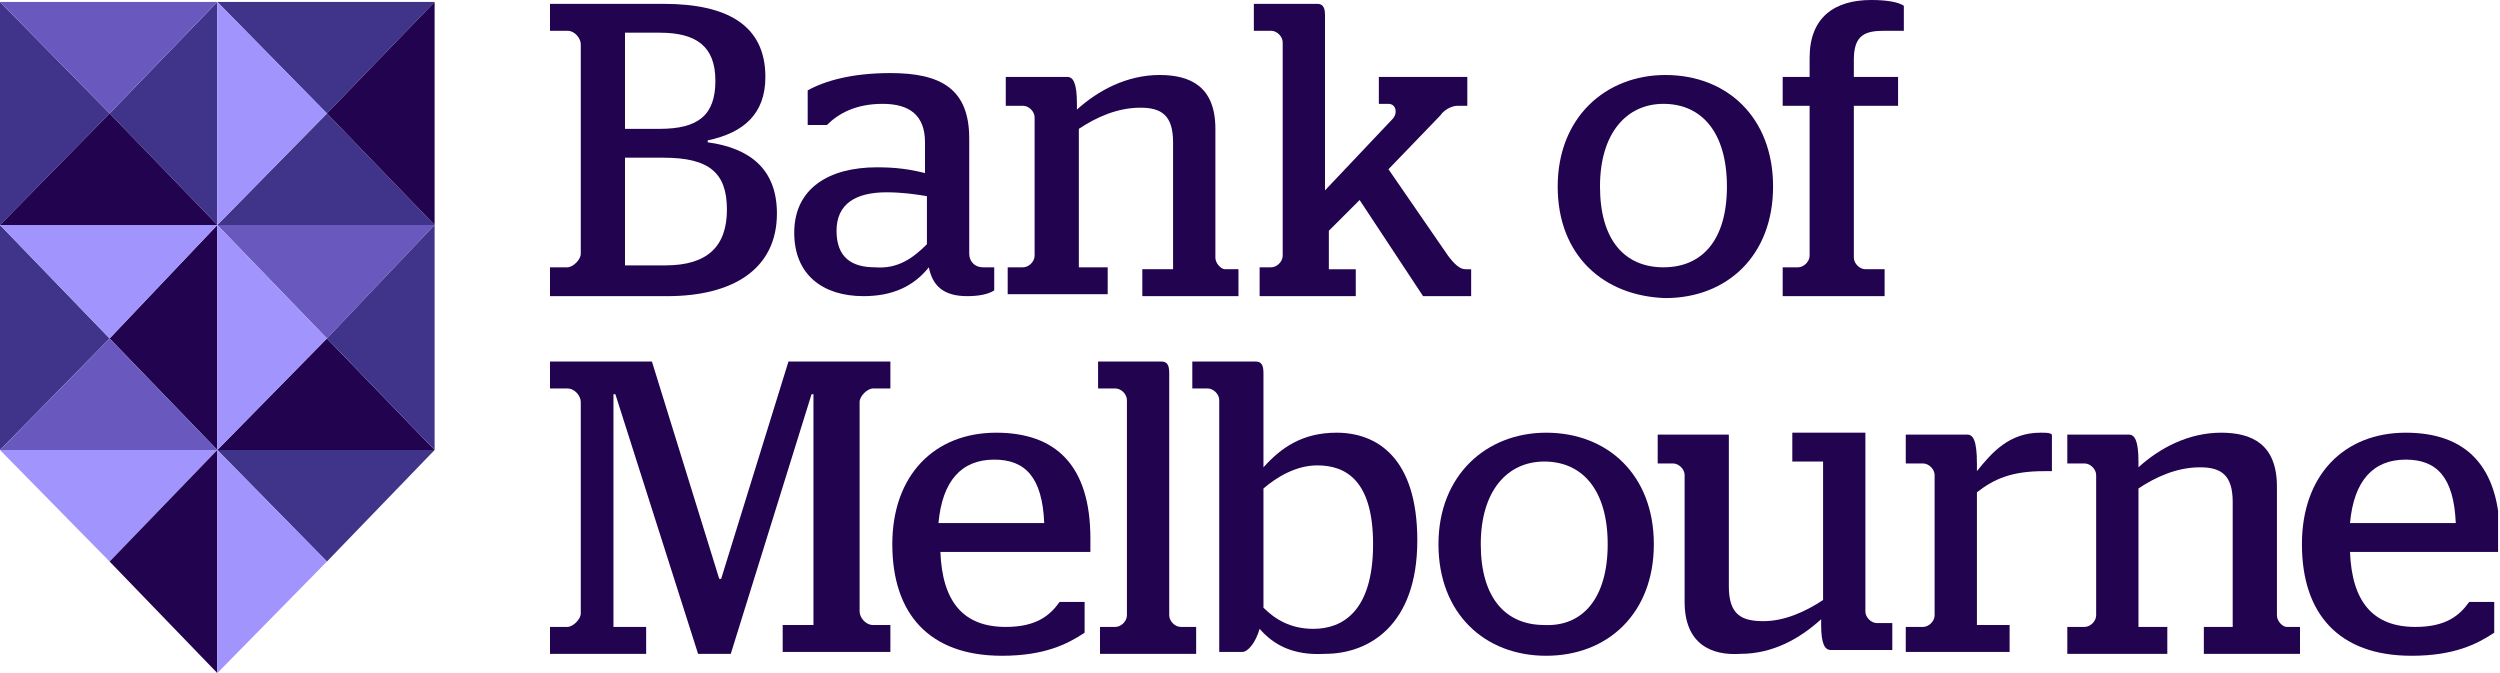 <svg xmlns="http://www.w3.org/2000/svg" xmlns:xlink="http://www.w3.org/1999/xlink" id="Layer_1" x="0px" y="0px" viewBox="0 0 130 35" style="enable-background:new 0 0 130 35;" xml:space="preserve"><style type="text/css">	.st0{fill:#40338A;}	.st1{fill:#6959BF;}	.st2{fill:#21034F;}	.st3{fill:#A194FC;}	.st4{clip-path:url(#SVGID_2_);fill:#21034F;}</style><polygon class="st0" points="0,11.7 5.7,5.9 0,0.1 "></polygon><polygon class="st0" points="5.7,5.9 11.3,11.7 11.3,0.1 "></polygon><polygon class="st1" points="0,0.1 5.7,5.9 11.3,0.1 "></polygon><polygon class="st2" points="0,11.7 11.3,11.7 5.7,5.9 "></polygon><polygon class="st0" points="11.3,11.7 17,5.9 22.6,11.7 "></polygon><polygon class="st0" points="11.3,0.1 17,5.9 22.6,0.1 "></polygon><polygon class="st3" points="11.3,11.7 17,5.9 11.3,0.1 "></polygon><polygon class="st2" points="17,5.9 22.6,11.7 22.6,0.1 "></polygon><polygon class="st0" points="0,23.4 5.7,17.6 0,11.7 "></polygon><polygon class="st2" points="11.3,11.7 5.7,17.6 11.3,23.4 "></polygon><polygon class="st3" points="0,11.7 5.7,17.6 11.3,11.7 "></polygon><polygon class="st1" points="0,23.4 11.3,23.4 5.7,17.6 "></polygon><polygon class="st2" points="11.3,23.4 17,17.6 22.6,23.4 "></polygon><polygon class="st3" points="0,23.4 5.7,29.2 11.3,23.4 "></polygon><polygon class="st0" points="11.3,23.4 17,29.2 22.6,23.4 "></polygon><polygon class="st1" points="11.3,11.7 17,17.6 22.6,11.7 "></polygon><polygon class="st3" points="11.3,11.7 17,17.6 11.3,23.4 "></polygon><polygon class="st2" points="5.7,29.2 11.3,35 11.3,23.4 "></polygon><polygon class="st3" points="11.3,35 17,29.2 11.3,23.4 "></polygon><polygon class="st0" points="22.6,11.7 17,17.6 22.6,23.4 "></polygon><g>	<defs>		<rect id="SVGID_1_" x="0" width="129.9" height="35"></rect>	</defs>	<clipPath id="SVGID_2_">		<use xlink:href="#SVGID_1_" style="overflow:visible;"></use>	</clipPath>	<path class="st4" d="M34.6,13.8c2.2,0,3.2-1,3.2-2.9c0-1.9-0.9-2.7-3.3-2.7h-2v5.6H34.6z M34.3,6.7c2,0,2.9-0.7,2.9-2.5  c0-1.8-1-2.5-2.9-2.5h-1.8v5H34.3z M28.6,13.9h0.9c0.3,0,0.7-0.4,0.7-0.7V2.3c0-0.3-0.3-0.7-0.7-0.7h-0.9V0.2h5.9  c3.3,0,5.3,1.1,5.3,3.8c0,1.9-1.1,2.9-3,3.3v0.1c2.2,0.3,3.6,1.4,3.6,3.7c0,2.9-2.3,4.3-5.7,4.3h-6.1V13.9z"></path>	<path class="st4" d="M48.2,12.7v-2.5c-0.6-0.1-1.3-0.2-2.1-0.2c-1.6,0-2.6,0.6-2.6,2c0,1.4,0.8,1.9,2,1.9  C46.7,14,47.5,13.4,48.2,12.7 M41.3,12.1c0-2.3,1.8-3.4,4.3-3.4c1,0,1.7,0.1,2.5,0.3V7.4c0-1.4-0.8-2-2.2-2c-1.4,0-2.3,0.5-2.9,1.1  H42V4.7c0.9-0.5,2.3-0.9,4.3-0.9c2.6,0,4.1,0.8,4.1,3.4v6c0,0.4,0.3,0.7,0.7,0.7h0.6v1.2c-0.3,0.2-0.8,0.3-1.4,0.3  c-1.2,0-1.8-0.5-2-1.5c-0.8,1-1.9,1.5-3.4,1.5C42.8,15.4,41.3,14.3,41.3,12.1"></path>	<path class="st4" d="M52.4,13.9h0.8c0.3,0,0.6-0.3,0.6-0.6V6.1c0-0.3-0.3-0.6-0.6-0.6h-0.9V4h3.2c0.3,0,0.5,0.3,0.5,1.4v0.3  c1.1-1,2.6-1.8,4.3-1.8c1.6,0,2.9,0.6,2.9,2.8v6.7c0,0.3,0.3,0.6,0.5,0.6h0.7v1.4h-5v-1.4H61V7.4c0-1.4-0.6-1.8-1.7-1.8  c-1.2,0-2.3,0.5-3.2,1.1v7.2h1.5v1.4h-5.2V13.9z"></path>	<path class="st4" d="M65.3,13.9h0.8c0.3,0,0.6-0.3,0.6-0.6V2.2c0-0.3-0.3-0.6-0.6-0.6h-0.9V0.2h3.3c0.3,0,0.4,0.2,0.4,0.6v9.1  l3.5-3.7c0.3-0.3,0.2-0.8-0.2-0.8h-0.5V4h4.6v1.5h-0.5c-0.3,0-0.7,0.2-0.9,0.5l-2.7,2.8l3.1,4.5c0.3,0.4,0.6,0.7,0.9,0.7h0.3v1.4  h-2.5l-3.3-5l-1.6,1.6v2h1.4v1.4h-5V13.9z"></path>	<path class="st4" d="M89.8,9.7c0-2.8-1.3-4.3-3.3-4.3c-1.9,0-3.3,1.5-3.3,4.3c0,2.8,1.3,4.2,3.3,4.2C88.5,13.9,89.8,12.5,89.8,9.7   M81,9.7c0-3.6,2.5-5.8,5.6-5.8c3.2,0,5.6,2.2,5.6,5.8c0,3.6-2.4,5.8-5.6,5.8C83.4,15.4,81,13.3,81,9.7"></path>	<path class="st4" d="M92.7,13.9h0.8c0.3,0,0.6-0.3,0.6-0.6V5.5h-1.4V4h1.4V3c0-2.1,1.3-3,3.2-3c0.8,0,1.4,0.1,1.7,0.3v1.3h-1  c-1,0-1.6,0.2-1.6,1.5V4h2.3v1.5h-2.3v7.9c0,0.3,0.3,0.6,0.6,0.6H98v1.4h-5.3V13.9z"></path>	<path class="st4" d="M28.6,32.6h0.9c0.3,0,0.7-0.4,0.7-0.7V20.9c0-0.3-0.3-0.7-0.7-0.7h-0.9v-1.4h5.3l3.5,11.3h0.1l3.5-11.3h5.3  v1.4h-0.9c-0.3,0-0.7,0.4-0.7,0.7v10.9c0,0.3,0.3,0.7,0.7,0.7h0.9v1.4h-5.6v-1.4h1.6V20.5h-0.1l-4.2,13.5h-1.7L32,20.5h-0.1v12.1  h1.7v1.4h-5V32.6z"></path>	<path class="st4" d="M54.3,27.2c-0.1-2.4-1-3.3-2.6-3.3c-1.7,0-2.7,1.1-2.9,3.3H54.3z M46.4,28.3c0-3.6,2.2-5.8,5.4-5.8  c3.1,0,4.9,1.7,4.9,5.5c0,0.3,0,0.6,0,0.7h-7.8c0.1,2.6,1.2,3.9,3.4,3.9c1.6,0,2.3-0.6,2.8-1.3h1.3v1.6c-0.9,0.6-2.1,1.2-4.3,1.2  C48.3,34.1,46.4,31.9,46.4,28.3"></path>	<path class="st4" d="M57.2,32.6H58c0.3,0,0.6-0.3,0.6-0.6V20.8c0-0.3-0.3-0.6-0.6-0.6h-0.9v-1.4h3.3c0.3,0,0.4,0.2,0.4,0.6V32  c0,0.3,0.3,0.6,0.6,0.6h0.8v1.4h-5V32.6z"></path>	<path class="st4" d="M71.4,28.3c0-3.3-1.4-4.1-2.9-4.1c-1.1,0-2.1,0.6-2.8,1.2v6.2c0.6,0.6,1.4,1.1,2.6,1.1  C69.8,32.7,71.4,31.8,71.4,28.3 M65.5,32.7c-0.2,0.7-0.6,1.2-0.9,1.2h-1.2V20.8c0-0.3-0.3-0.6-0.6-0.6H62v-1.4h3.3  c0.3,0,0.4,0.2,0.4,0.6v4.9c0.9-1,2-1.8,3.8-1.8c2.1,0,4.2,1.3,4.2,5.6c0,4.4-2.5,5.9-4.8,5.9C67.2,34.1,66.2,33.5,65.5,32.7"></path>	<path class="st4" d="M83.6,28.3c0-2.8-1.3-4.3-3.3-4.3c-1.9,0-3.3,1.5-3.3,4.3c0,2.8,1.3,4.2,3.3,4.2  C82.3,32.6,83.6,31.1,83.6,28.3 M74.8,28.3c0-3.6,2.5-5.8,5.6-5.8c3.2,0,5.6,2.2,5.6,5.8c0,3.6-2.4,5.8-5.6,5.8  C77.2,34.1,74.8,31.9,74.8,28.3"></path>	<path class="st4" d="M87.6,31.3v-6.6c0-0.3-0.3-0.6-0.6-0.6h-0.8v-1.5h3.7v7.9c0,1.5,0.7,1.8,1.8,1.8c1.1,0,2.2-0.5,3.1-1.1v-7.2  h-1.6v-1.5H97v9.3c0,0.3,0.3,0.6,0.6,0.6h0.8v1.4h-3.2c-0.3,0-0.5-0.3-0.5-1.3v-0.3c-1.1,1-2.5,1.8-4.2,1.8  C89,34.1,87.6,33.5,87.6,31.3"></path>	<path class="st4" d="M99.2,32.6h0.8c0.3,0,0.6-0.3,0.6-0.6v-7.3c0-0.3-0.3-0.6-0.6-0.6h-0.9v-1.5h3.2c0.3,0,0.5,0.3,0.5,1.5v0.4  c0.8-1,1.7-2,3.3-2c0.3,0,0.5,0,0.6,0.1v1.9h-0.4c-1.7,0-2.6,0.4-3.5,1.1v6.9h1.7v1.4h-5.4V32.6z"></path>	<path class="st4" d="M107.6,32.6h0.8c0.3,0,0.6-0.3,0.6-0.6v-7.3c0-0.3-0.3-0.6-0.6-0.6h-0.9v-1.5h3.2c0.3,0,0.5,0.3,0.5,1.4v0.3  c1.1-1,2.6-1.8,4.3-1.8c1.6,0,2.9,0.6,2.9,2.8V32c0,0.3,0.3,0.6,0.5,0.6h0.7v1.4h-5v-1.4h1.5v-6.5c0-1.4-0.6-1.8-1.7-1.8  c-1.2,0-2.3,0.5-3.2,1.1v7.2h1.5v1.4h-5.2V32.6z"></path>	<path class="st4" d="M127.7,27.2c-0.1-2.4-1-3.3-2.6-3.3c-1.7,0-2.7,1.1-2.9,3.3H127.7z M119.7,28.3c0-3.6,2.2-5.8,5.4-5.8  c3.1,0,4.9,1.7,4.9,5.5c0,0.3,0,0.6,0,0.7h-7.8c0.1,2.6,1.2,3.9,3.4,3.9c1.6,0,2.3-0.6,2.8-1.3h1.3v1.6c-0.9,0.6-2.1,1.2-4.3,1.2  C121.6,34.1,119.7,31.9,119.7,28.3"></path></g></svg>